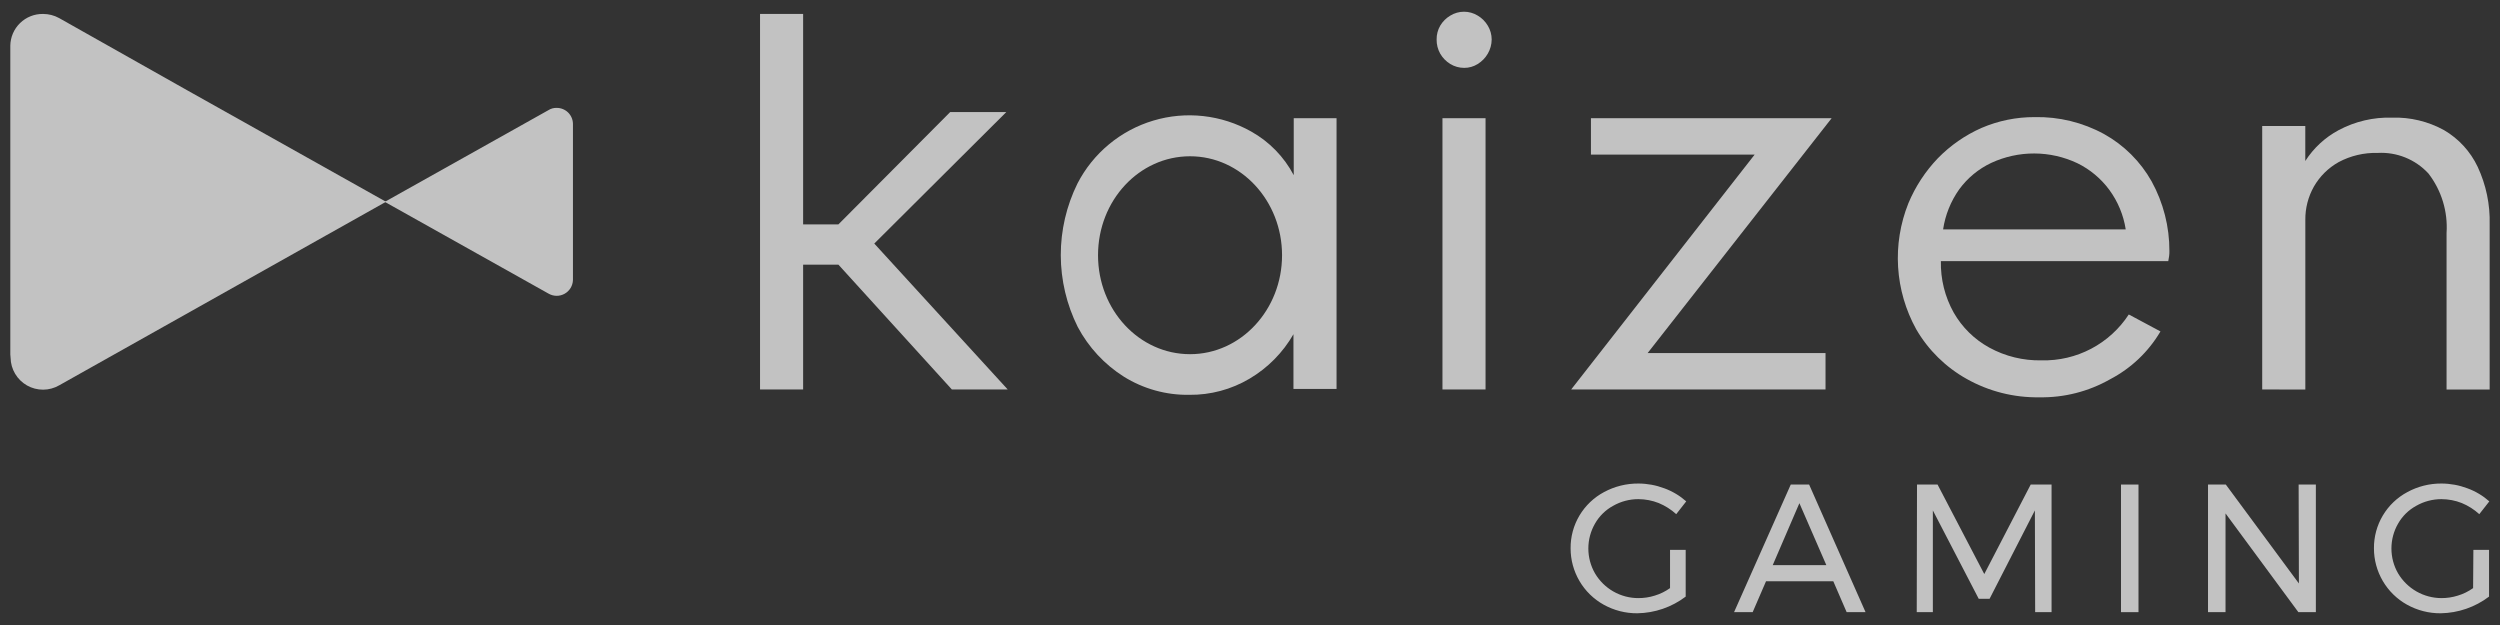 <?xml version="1.0" encoding="UTF-8"?> <svg xmlns="http://www.w3.org/2000/svg" width="128" height="32" viewBox="0 0 128 32" fill="none"><rect x="0" y="0" width="128" height="32" fill="#333333" stroke="none"/><path d="M19.771 10.335L9.594 4.628L3.032 0.928C2.78 0.788 2.496 0.714 2.207 0.714H2.193C1.757 0.71 1.338 0.878 1.026 1.182C0.714 1.486 0.535 1.901 0.528 2.337V18.319L0.542 18.148V18.319C0.547 18.608 0.627 18.891 0.775 19.139C0.923 19.388 1.133 19.593 1.384 19.736C1.636 19.878 1.92 19.952 2.209 19.951C2.498 19.95 2.782 19.873 3.032 19.728L19.755 10.335L19.727 10.321L19.771 10.335Z" fill="white" fill-opacity="0.7"></path><path d="M28.083 5.638L19.7 10.335L28.083 15.032C28.208 15.105 28.349 15.144 28.494 15.146C28.639 15.147 28.782 15.111 28.908 15.04C29.034 14.97 29.14 14.868 29.215 14.744C29.29 14.62 29.331 14.479 29.335 14.334V6.336C29.331 6.117 29.24 5.909 29.083 5.756C28.925 5.604 28.714 5.521 28.495 5.524C28.349 5.52 28.206 5.56 28.083 5.638Z" fill="white" fill-opacity="0.7"></path><path d="M74.964 3.475C74.713 3.475 74.468 3.406 74.253 3.276C74.041 3.145 73.865 2.965 73.74 2.75C73.615 2.529 73.551 2.278 73.555 2.024C73.551 1.774 73.615 1.528 73.74 1.312C73.866 1.101 74.042 0.925 74.253 0.8C74.465 0.669 74.709 0.6 74.957 0.6C75.206 0.6 75.45 0.669 75.662 0.8C75.873 0.925 76.049 1.101 76.174 1.312C76.305 1.526 76.374 1.773 76.374 2.024C76.372 2.279 76.303 2.529 76.174 2.75C76.049 2.965 75.873 3.145 75.662 3.276C75.453 3.408 75.211 3.477 74.964 3.475ZM73.854 6.053H76.06V19.942H73.854V6.053Z" fill="white" fill-opacity="0.7"></path><path d="M80.444 19.941L89.838 7.916H81.456V6.051H93.781L84.358 18.078H93.467V19.941H80.444Z" fill="white" fill-opacity="0.7"></path><path d="M104.412 20.342C103.113 20.363 101.831 20.039 100.698 19.403C99.621 18.802 98.726 17.922 98.108 16.855C97.568 15.877 97.252 14.792 97.183 13.677C97.114 12.562 97.294 11.445 97.709 10.408C98.066 9.553 98.577 8.772 99.218 8.103C99.856 7.448 100.615 6.921 101.452 6.551C102.31 6.182 103.236 5.993 104.17 5.996C105.412 5.969 106.639 6.268 107.729 6.864C108.748 7.43 109.59 8.268 110.162 9.284C110.764 10.378 111.078 11.607 111.073 12.856C111.075 12.942 111.07 13.027 111.059 13.112C111.045 13.184 111.03 13.269 111.016 13.369H99.373C99.353 14.289 99.579 15.198 100.028 16.002C100.457 16.756 101.088 17.377 101.849 17.795C102.668 18.244 103.591 18.47 104.525 18.45C105.409 18.472 106.283 18.268 107.065 17.857C107.847 17.446 108.511 16.841 108.994 16.101L110.616 16.969C110.003 18.01 109.111 18.858 108.04 19.417C106.936 20.046 105.683 20.365 104.412 20.342ZM99.487 11.744H108.837C108.724 11.013 108.436 10.32 107.998 9.723C107.57 9.142 107.009 8.673 106.361 8.356C105.671 8.03 104.919 7.86 104.156 7.858C103.394 7.855 102.64 8.021 101.948 8.342C101.299 8.649 100.736 9.114 100.312 9.694C99.88 10.303 99.597 11.005 99.487 11.744Z" fill="white" fill-opacity="0.7"></path><path d="M115.825 19.942V6.45H118.031V8.243C118.456 7.579 119.045 7.035 119.74 6.663C120.58 6.215 121.522 5.995 122.474 6.023C123.402 5.994 124.322 6.216 125.135 6.663C125.886 7.102 126.486 7.757 126.857 8.542C127.288 9.463 127.498 10.472 127.47 11.489V19.943H125.264V11.929C125.336 10.835 125.006 9.752 124.336 8.883C124.007 8.526 123.602 8.246 123.152 8.064C122.702 7.882 122.216 7.802 121.731 7.83C121.038 7.811 120.351 7.973 119.739 8.3C119.211 8.595 118.773 9.028 118.472 9.552C118.178 10.073 118.026 10.663 118.033 11.261V19.943L115.825 19.942Z" fill="white" fill-opacity="0.7"></path><path d="M44.763 12.47L51.523 5.738H48.649L42.927 11.488H41.12V0.714H38.914V19.942H41.12V13.55H42.927L48.734 19.94H51.594L44.763 12.47Z" fill="white" fill-opacity="0.7"></path><path d="M66.239 6.051V8.969C65.744 8.029 64.988 7.253 64.061 6.734C63.306 6.309 62.473 6.04 61.612 5.944C60.75 5.848 59.879 5.926 59.048 6.175C58.218 6.423 57.446 6.836 56.779 7.39C56.112 7.943 55.563 8.625 55.166 9.396C54.602 10.538 54.31 11.795 54.312 13.069C54.315 14.343 54.612 15.599 55.18 16.739C55.733 17.78 56.547 18.658 57.543 19.287C58.546 19.911 59.707 20.233 60.888 20.215C61.974 20.228 63.042 19.942 63.976 19.389C64.91 18.837 65.685 18.053 66.225 17.112V19.915H68.431V6.051H66.239ZM60.93 18.134C58.325 18.134 56.219 15.871 56.219 13.068C56.219 10.264 58.325 8.001 60.93 8.001C63.534 8.001 65.641 10.278 65.641 13.068C65.641 15.857 63.534 18.134 60.93 18.134Z" fill="white" fill-opacity="0.7"></path><path d="M85.51 28.153H86.307V30.546C85.594 31.087 84.726 31.386 83.831 31.4C83.228 31.404 82.635 31.253 82.109 30.96C81.594 30.674 81.165 30.255 80.868 29.747C80.57 29.238 80.413 28.66 80.415 28.071C80.41 27.481 80.567 26.902 80.868 26.395C81.17 25.889 81.604 25.474 82.124 25.196C82.665 24.903 83.272 24.752 83.888 24.757C84.34 24.758 84.789 24.841 85.212 25.001C85.625 25.151 86.006 25.378 86.335 25.67L85.823 26.325C85.559 26.085 85.255 25.892 84.926 25.756C84.595 25.625 84.242 25.558 83.887 25.556C83.433 25.555 82.986 25.673 82.592 25.898C82.204 26.109 81.882 26.425 81.664 26.809C81.441 27.197 81.323 27.636 81.323 28.083C81.323 28.53 81.441 28.97 81.664 29.357C81.892 29.743 82.217 30.063 82.606 30.285C82.996 30.507 83.436 30.624 83.885 30.623C84.169 30.624 84.453 30.581 84.725 30.495C85.004 30.411 85.268 30.281 85.506 30.111V28.153H85.51Z" fill="white" fill-opacity="0.7"></path><path d="M94.548 31.342L93.865 29.762H90.42L89.737 31.342H88.784L91.687 24.809H92.627L95.516 31.342H94.548ZM90.763 28.936H93.509L92.129 25.763L90.763 28.936Z" fill="white" fill-opacity="0.7"></path><path d="M98.149 24.809H99.203L101.595 29.392L103.972 24.809H105.04V31.342H104.2L104.186 26.133L101.866 30.659H101.311L98.962 26.133V31.342H98.137L98.151 24.809H98.149Z" fill="white" fill-opacity="0.7"></path><path d="M108.595 24.809H109.491V31.342H108.595V24.809Z" fill="white" fill-opacity="0.7"></path><path d="M117.69 24.809H118.572V31.342H117.676L113.947 26.287V31.34H113.05V24.808H113.961L117.704 29.874L117.69 24.808V24.809Z" fill="white" fill-opacity="0.7"></path><path d="M126.642 28.153H127.439V30.546C126.725 31.087 125.858 31.386 124.962 31.4C124.36 31.404 123.767 31.253 123.24 30.96C122.725 30.674 122.297 30.255 121.999 29.747C121.701 29.238 121.545 28.66 121.546 28.071C121.542 27.481 121.699 26.902 122 26.395C122.301 25.888 122.735 25.474 123.255 25.196C123.792 24.903 124.395 24.752 125.006 24.757C125.458 24.758 125.907 24.841 126.33 25.001C126.743 25.151 127.124 25.378 127.453 25.67L126.94 26.325C126.676 26.085 126.373 25.892 126.044 25.756C125.713 25.625 125.36 25.558 125.005 25.556C124.551 25.555 124.104 25.673 123.71 25.898C123.322 26.11 123 26.425 122.782 26.809C122.558 27.197 122.441 27.636 122.441 28.083C122.441 28.53 122.558 28.97 122.782 29.357C123.011 29.742 123.336 30.061 123.725 30.283C124.114 30.505 124.554 30.622 125.002 30.623C125.287 30.624 125.57 30.581 125.842 30.495C126.122 30.411 126.385 30.281 126.623 30.111L126.637 28.161L126.642 28.153Z" fill="white" fill-opacity="0.7"></path></svg> 